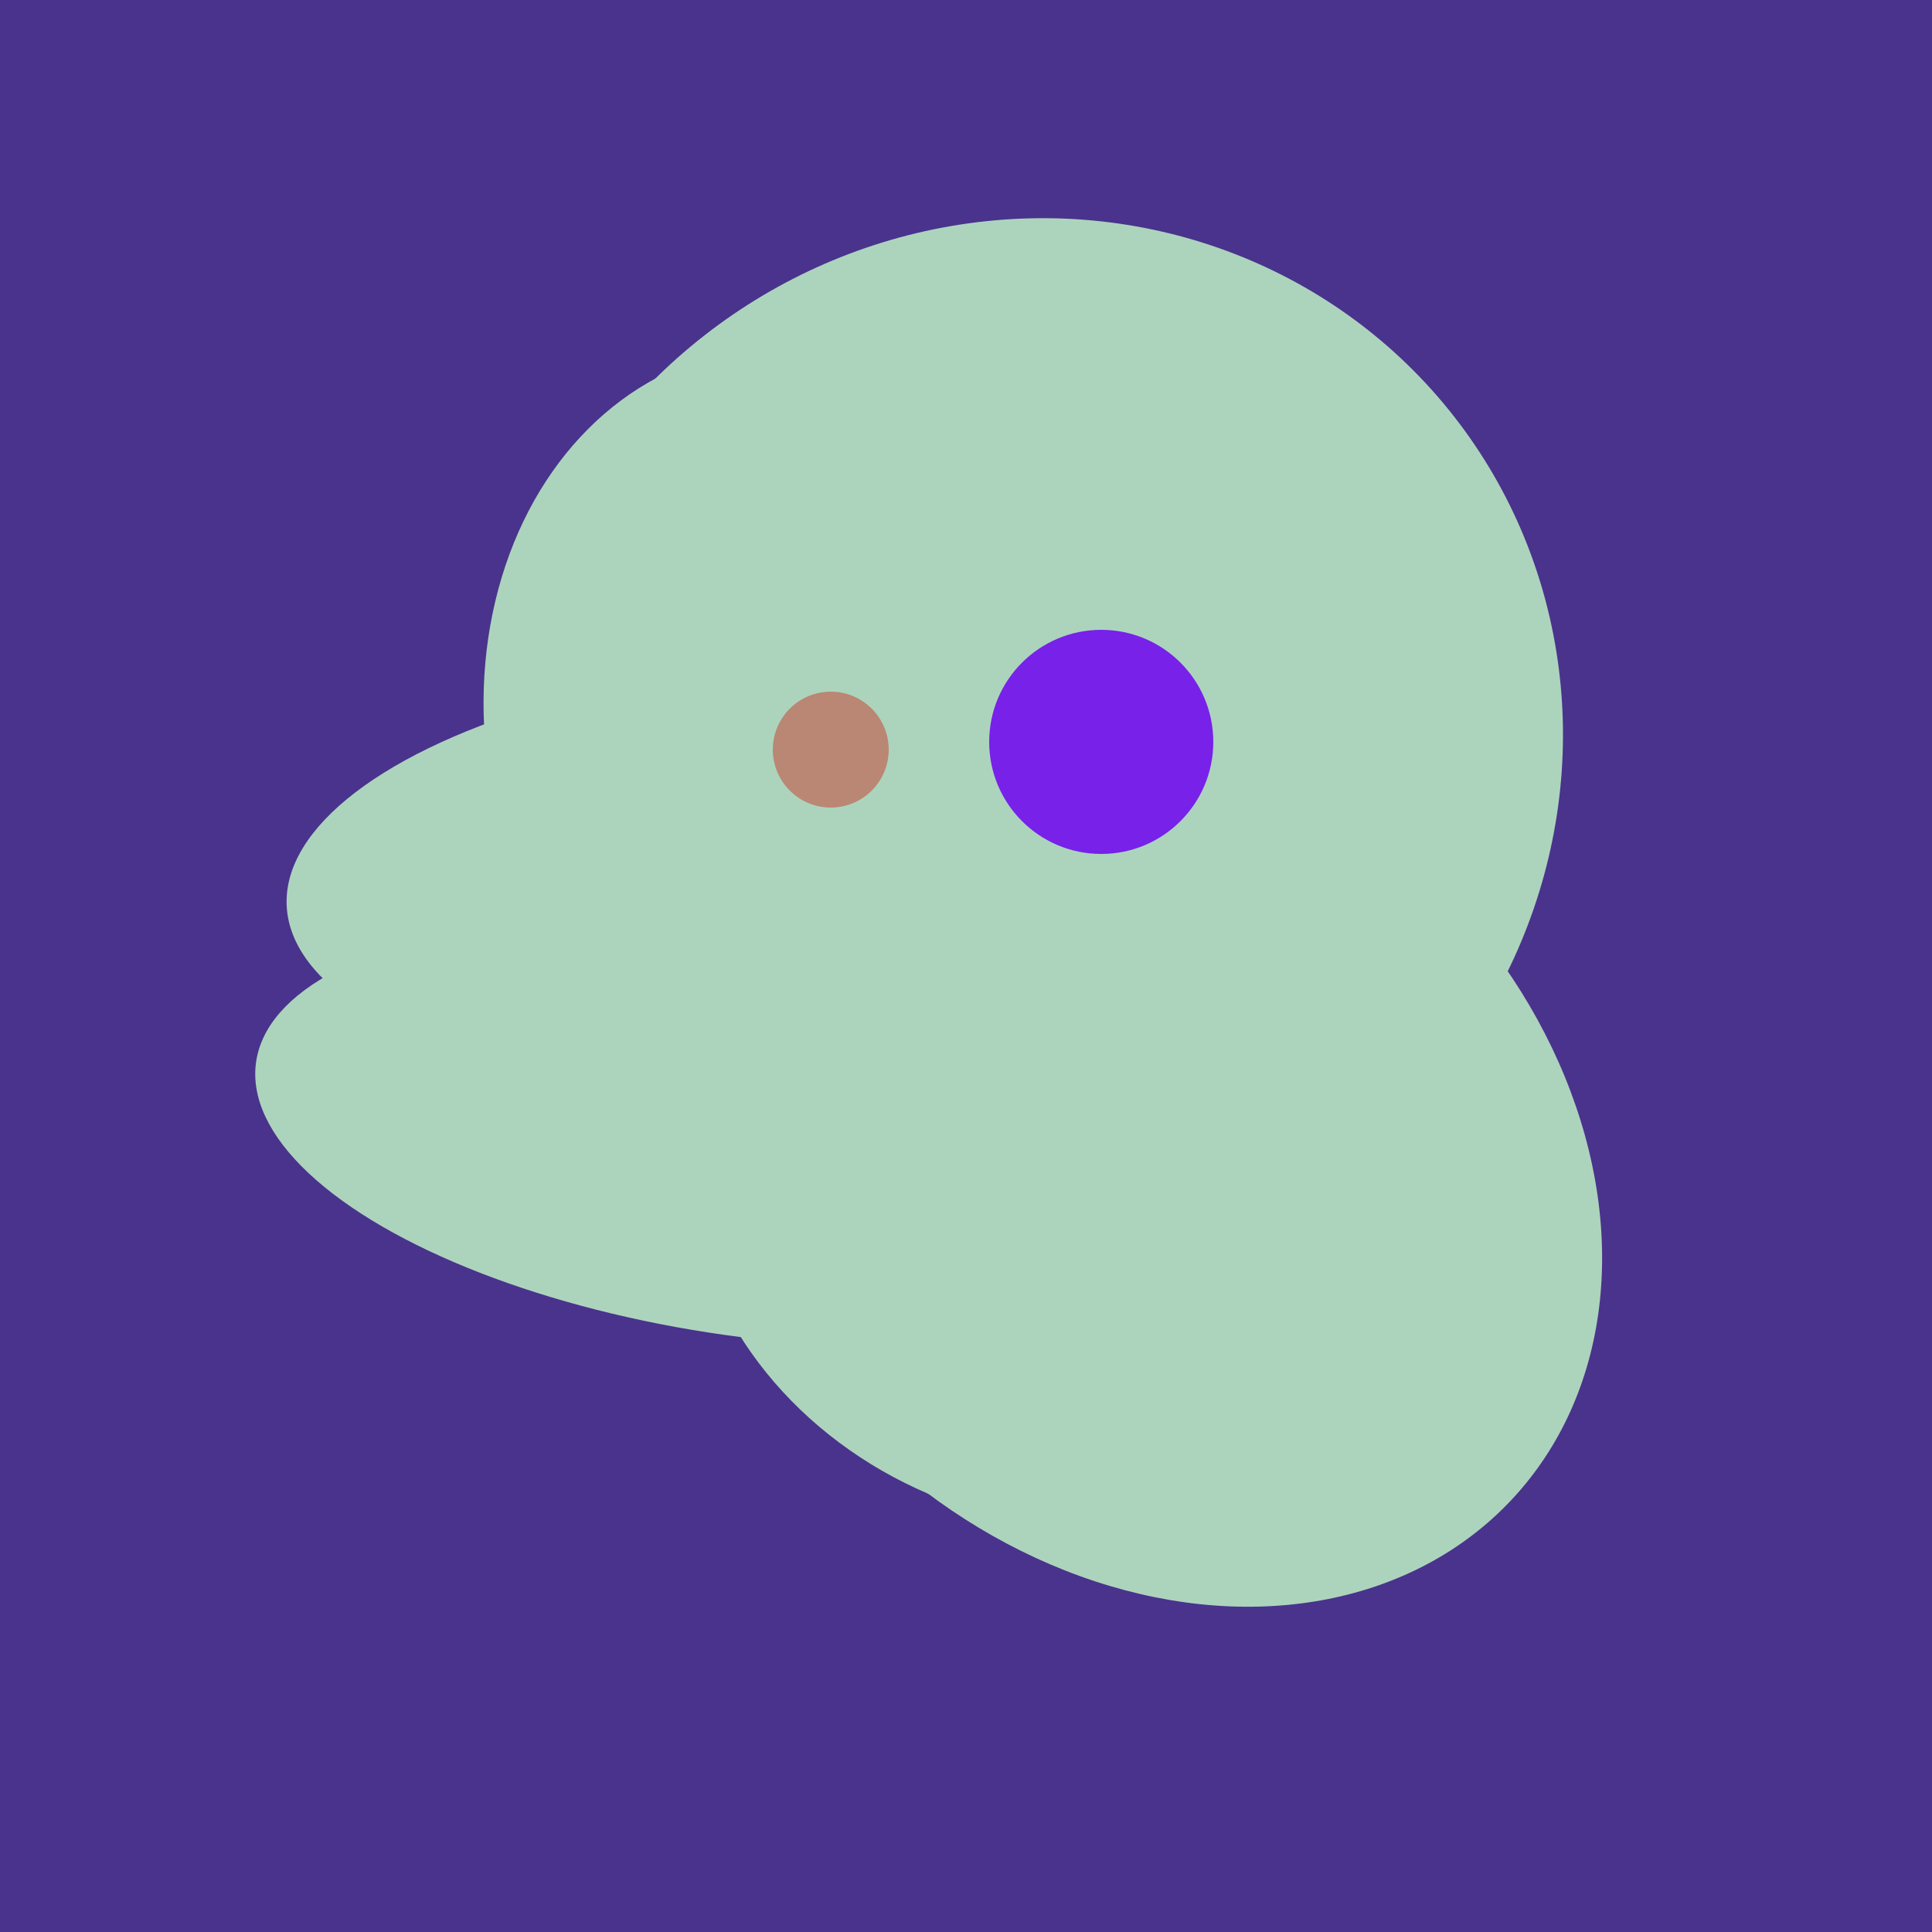 <svg width="500" height="500" xmlns="http://www.w3.org/2000/svg"><rect width="500" height="500" fill="#4a338c"/><ellipse cx="218" cy="227" rx="144" ry="57" transform="rotate(177, 218, 227)" fill="rgb(172,212,189)"/><ellipse cx="209" cy="190" rx="101" ry="83" transform="rotate(258, 209, 190)" fill="rgb(172,212,189)"/><ellipse cx="266" cy="194" rx="140" ry="136" transform="rotate(142, 266, 194)" fill="rgb(172,212,189)"/><ellipse cx="195" cy="293" rx="53" ry="130" transform="rotate(98, 195, 293)" fill="rgb(172,212,189)"/><ellipse cx="279" cy="305" rx="102" ry="90" transform="rotate(15, 279, 305)" fill="rgb(172,212,189)"/><ellipse cx="297" cy="300" rx="129" ry="103" transform="rotate(223, 297, 300)" fill="rgb(172,212,189)"/><circle cx="215" cy="194" r="15" fill="rgb(186,135,117)" /><circle cx="285" cy="192" r="29" fill="rgb(120,33,233)" /></svg>